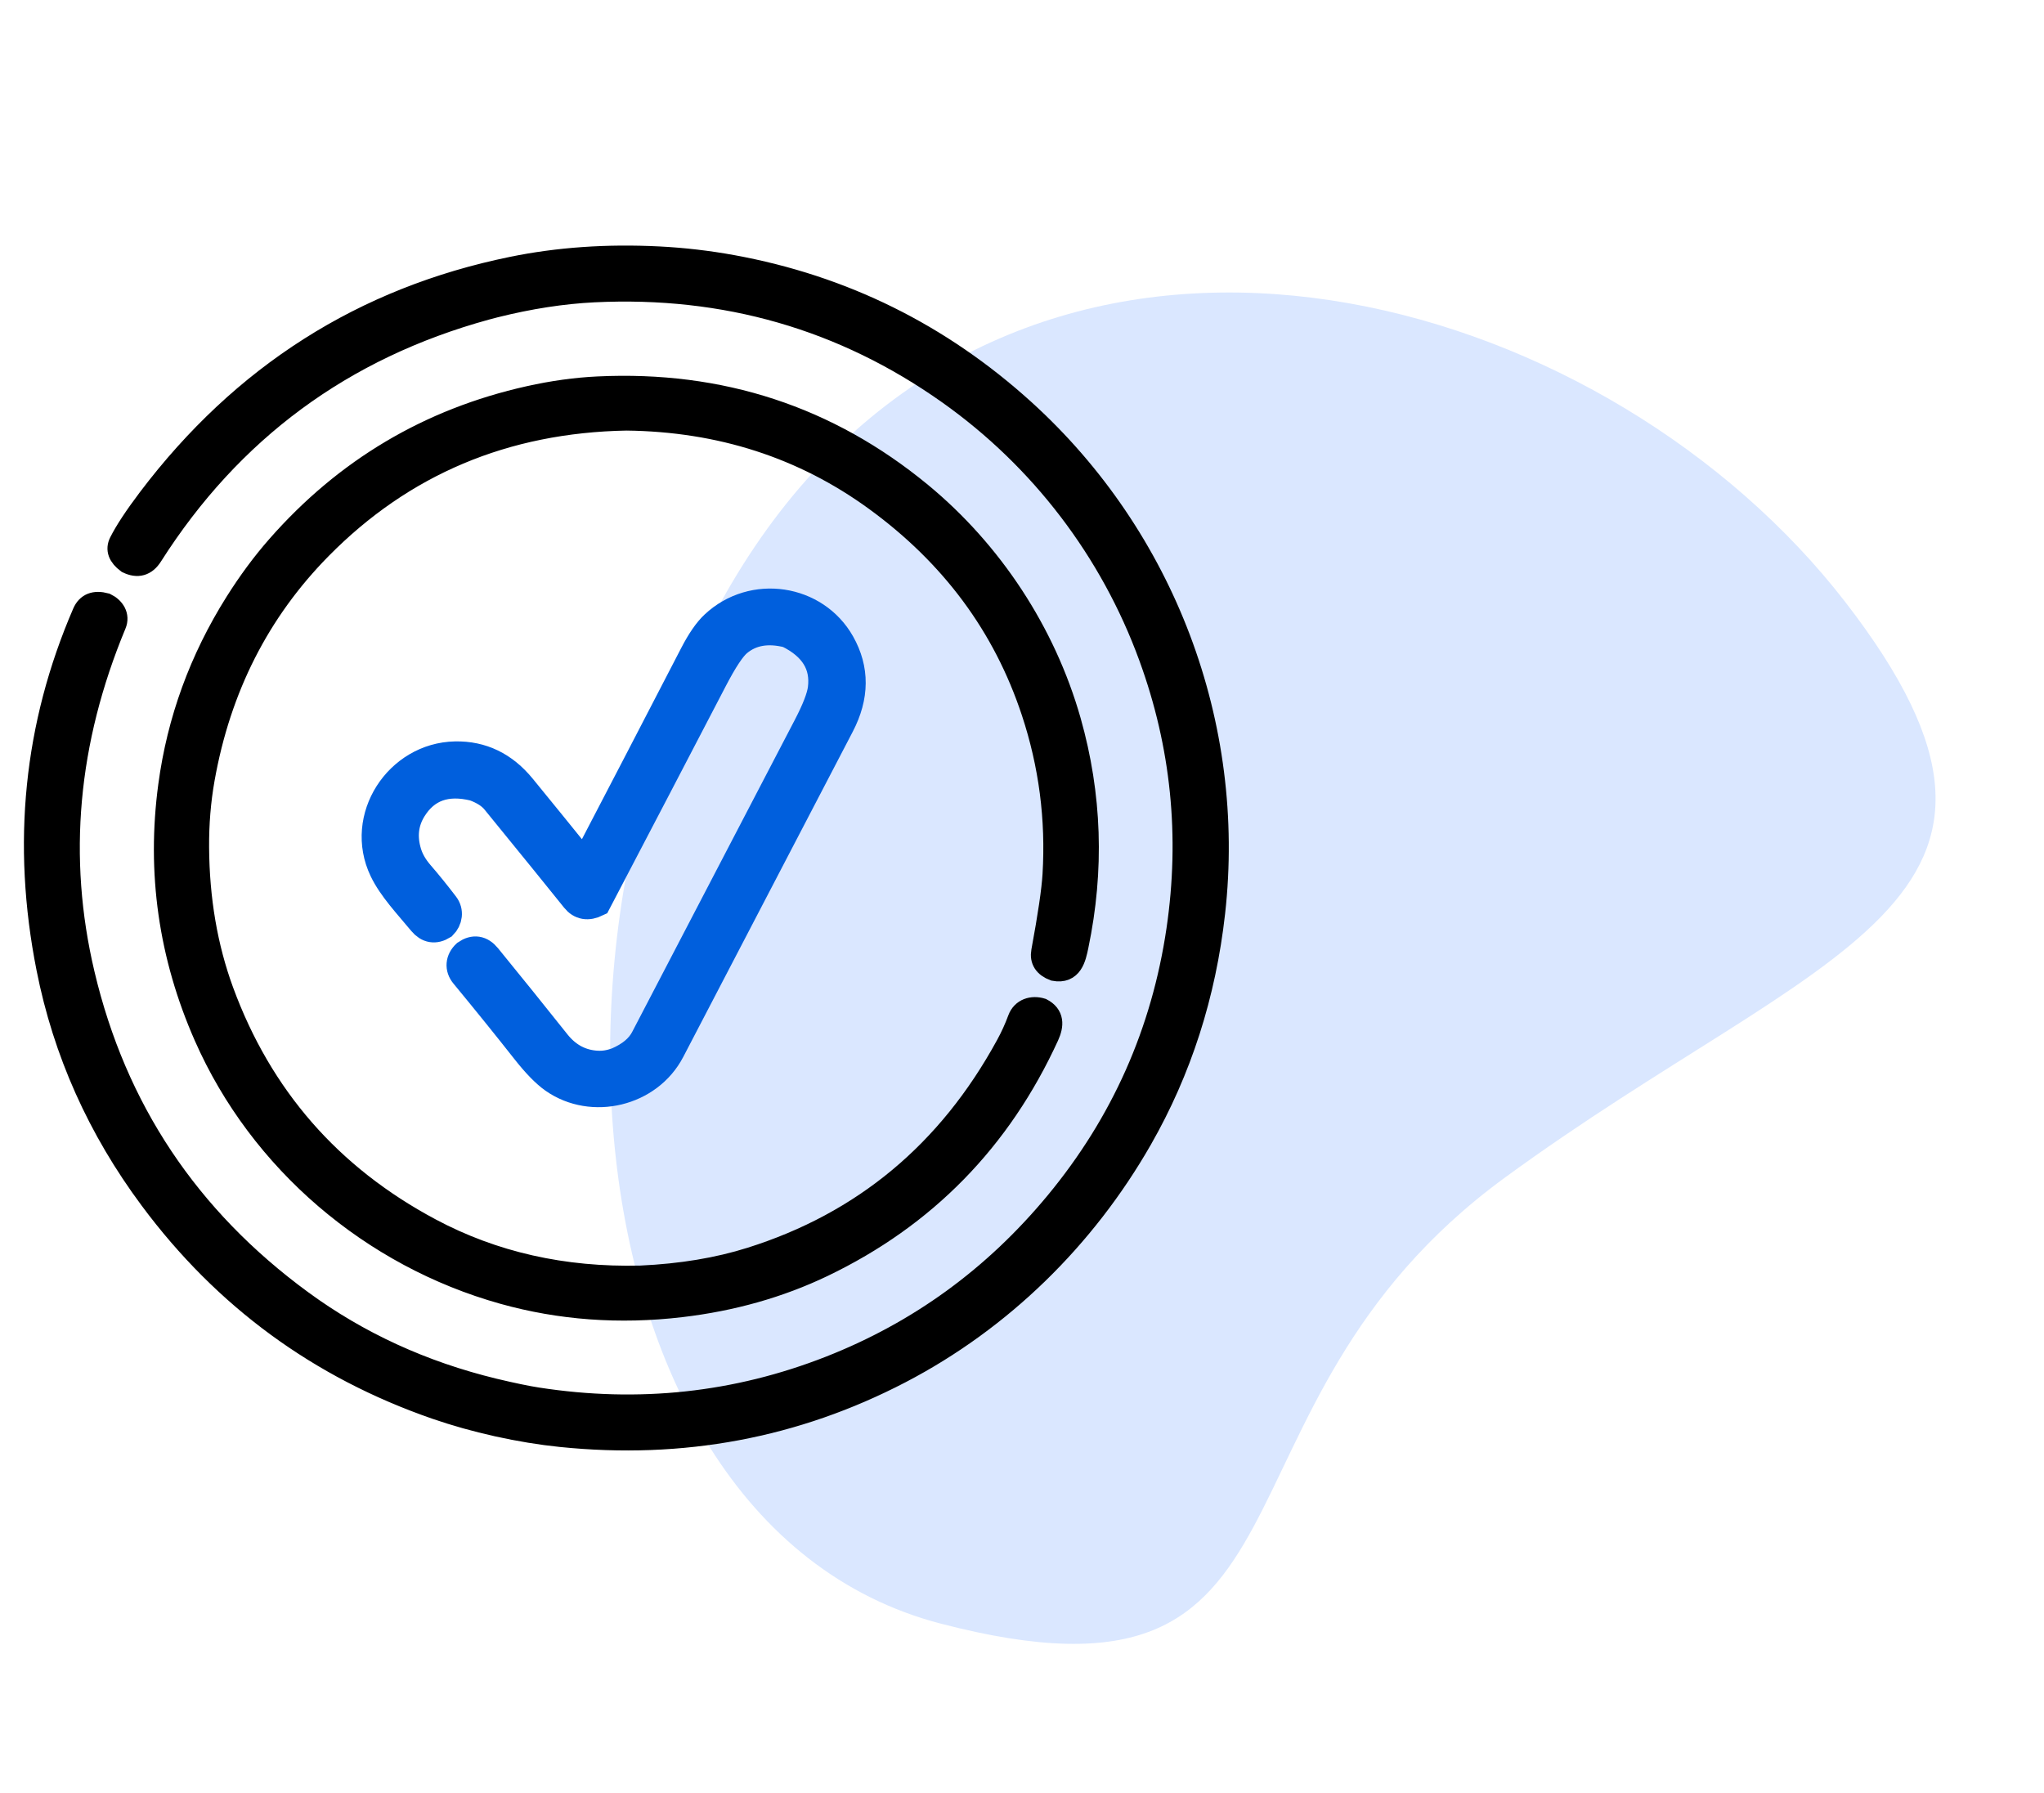 <svg width="57" height="50" viewBox="0 0 57 50" fill="none" xmlns="http://www.w3.org/2000/svg">
<path d="M22.487 13.382C30.681 4.136 44.931 8.352 51.456 16.785C57.98 25.218 50.772 26.398 41.957 32.846C33.143 39.294 37.359 48.175 26.233 45.277C15.107 42.378 14.293 22.627 22.487 13.382Z" fill="#DAE7FF"/>
<path d="M2.951 16.838C3.182 16.951 3.324 17.171 3.221 17.416C1.869 20.668 1.575 23.914 2.341 27.156C3.23 30.924 5.257 33.965 8.422 36.281C9.999 37.436 11.785 38.256 13.781 38.74C14.288 38.861 14.692 38.945 14.991 38.991C17.818 39.428 20.534 39.135 23.14 38.113C25.619 37.14 27.721 35.612 29.445 33.528C31.28 31.311 32.407 28.776 32.827 25.925C33.21 23.316 32.954 20.782 32.056 18.323C30.978 15.366 29.023 12.801 26.447 10.976C23.517 8.901 20.223 7.953 16.564 8.131C15.691 8.174 14.771 8.316 13.803 8.558C13.704 8.584 13.623 8.605 13.56 8.622C9.561 9.719 6.453 12.011 4.235 15.498C4.065 15.766 3.838 15.83 3.552 15.691C3.31 15.512 3.24 15.321 3.342 15.119C3.498 14.808 3.766 14.402 4.145 13.9C6.755 10.453 10.133 8.305 14.281 7.457C15.566 7.194 16.931 7.099 18.375 7.172C19.059 7.207 19.741 7.286 20.42 7.409C23.512 7.973 26.227 9.316 28.566 11.438C32.472 14.986 34.453 20.213 33.865 25.454C33.608 27.747 32.93 29.854 31.832 31.774C30.251 34.536 27.932 36.81 25.12 38.277C22.184 39.807 19.025 40.399 15.641 40.052C15.074 39.994 14.483 39.897 13.868 39.761C13.261 39.626 12.69 39.465 12.154 39.28C8.901 38.153 6.248 36.209 4.195 33.447C2.736 31.486 1.776 29.338 1.314 27.005C0.626 23.531 0.961 20.226 2.318 17.088C2.427 16.837 2.638 16.753 2.951 16.838Z" fill="black" stroke="black" stroke-width="0.6"/>
<path d="M29.404 27.031C29.146 26.934 29.039 26.768 29.082 26.534C29.267 25.535 29.372 24.821 29.397 24.392C29.491 22.835 29.293 21.318 28.804 19.841C28.013 17.451 26.554 15.48 24.426 13.93C22.411 12.462 20.092 11.713 17.467 11.682C14.08 11.744 11.234 12.944 8.93 15.282C7.203 17.035 6.114 19.18 5.663 21.718C5.554 22.333 5.502 22.969 5.506 23.625C5.515 25.078 5.744 26.416 6.192 27.64C7.273 30.587 9.208 32.805 11.997 34.292C13.754 35.229 15.711 35.671 17.867 35.617C19.001 35.565 20.026 35.395 20.942 35.106C24.085 34.117 26.468 32.134 28.092 29.155C28.219 28.923 28.33 28.68 28.424 28.425C28.521 28.164 28.785 28.08 29.043 28.159C29.353 28.321 29.346 28.583 29.209 28.882C27.88 31.785 25.79 33.921 22.939 35.289C21.733 35.867 20.415 36.24 18.987 36.408C17.274 36.609 15.624 36.488 14.037 36.044C10.381 35.022 7.268 32.382 5.731 28.892C4.744 26.651 4.412 24.324 4.737 21.909C4.981 20.09 5.601 18.39 6.596 16.809C6.957 16.236 7.342 15.715 7.753 15.247C9.64 13.096 11.974 11.709 14.755 11.088C15.418 10.94 16.059 10.851 16.679 10.822C20.092 10.66 23.089 11.643 25.671 13.771C27.634 15.39 29.119 17.636 29.823 20.117C30.404 22.17 30.474 24.255 30.031 26.374C29.96 26.715 29.872 27.12 29.404 27.031Z" fill="black" stroke="black" stroke-width="0.65"/>
<path d="M13.001 26.606C13.216 26.459 13.408 26.488 13.576 26.693C14.226 27.489 14.871 28.29 15.512 29.095C15.819 29.479 16.204 29.681 16.667 29.701C16.844 29.709 17.026 29.678 17.211 29.609C17.584 29.449 17.841 29.235 17.982 28.965C19.492 26.066 21.003 23.166 22.515 20.267C22.759 19.799 22.896 19.446 22.927 19.206C23.012 18.533 22.696 18.019 21.978 17.665C21.413 17.52 20.945 17.601 20.576 17.906C20.401 18.051 20.171 18.398 19.886 18.946C18.806 21.022 17.724 23.095 16.64 25.165C16.393 25.285 16.194 25.25 16.044 25.063C15.687 24.616 14.945 23.702 13.819 22.32C13.69 22.162 13.492 22.035 13.227 21.938C12.447 21.745 11.87 21.952 11.495 22.558C11.266 22.929 11.22 23.339 11.358 23.789C11.421 23.992 11.534 24.189 11.699 24.38C11.932 24.649 12.165 24.938 12.399 25.245C12.532 25.418 12.498 25.647 12.345 25.8C12.129 25.933 11.94 25.901 11.777 25.706C11.383 25.23 10.937 24.762 10.698 24.263C9.999 22.805 11.113 21.106 12.696 21.075C13.431 21.061 14.049 21.359 14.549 21.971C15.138 22.691 15.711 23.397 16.269 24.09C16.29 24.116 16.308 24.114 16.323 24.085C17.266 22.279 18.275 20.335 19.351 18.256C19.546 17.878 19.737 17.602 19.924 17.427C20.999 16.421 22.732 16.69 23.44 17.942C23.847 18.662 23.842 19.421 23.425 20.22C21.61 23.703 20.034 26.727 18.698 29.291C18.088 30.462 16.515 30.835 15.447 30.092C15.22 29.934 14.956 29.664 14.655 29.281C14.137 28.623 13.57 27.921 12.953 27.173C12.803 26.992 12.822 26.773 13.001 26.606Z" fill="#005FDD" stroke="#005FDD" stroke-width="0.8"/>
</svg>
